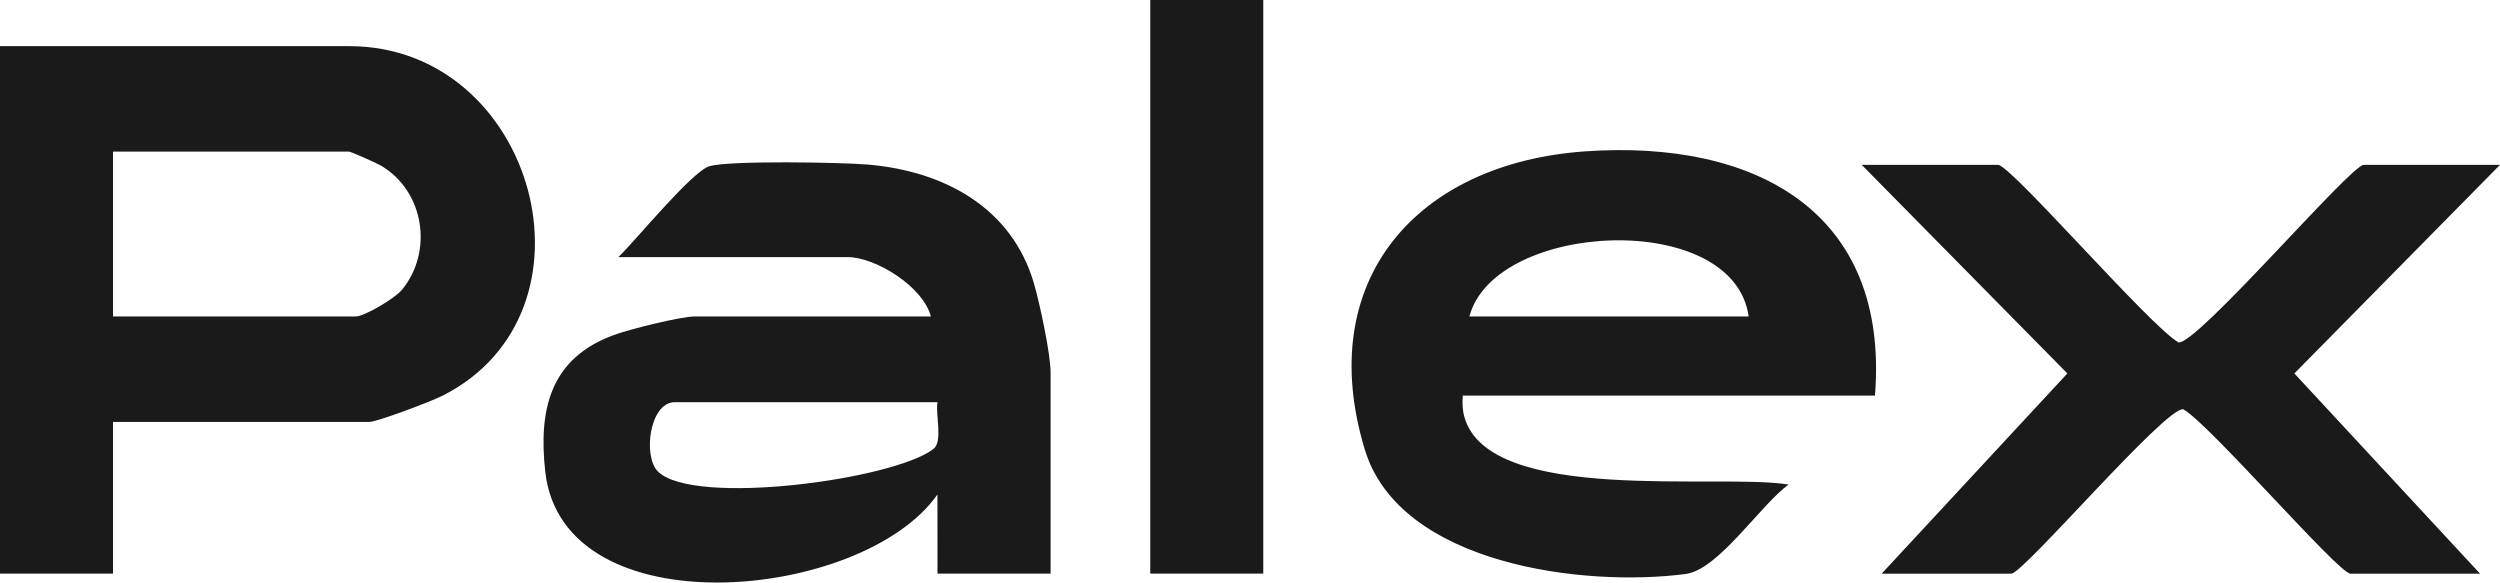 <svg xmlns="http://www.w3.org/2000/svg" id="Calque_2" data-name="Calque 2" viewBox="0 0 735.25 171.33"><defs><style>.cls-1{fill:#1a1a1a}</style></defs><g id="Calque_1-2" data-name="Calque 1"><g id="YzAuuS.tif"><path d="M33.24 124.1v44.6H0V13.57h102.66c54.8 0 76.21 78.23 27.44 102.83-3.29 1.66-19.16 7.7-21.57 7.7H33.24Zm0-31.03h71.37c2.53 0 11.43-5.22 13.6-7.84 9.24-11.18 6.63-28.89-6.07-36.47-1.29-.77-8.96-4.17-9.48-4.17H33.24v48.48Zm275.72 75.63h-33.24l-.02-23.27c-21.92 31.37-110.22 39.93-115.35-6.78-2.03-18.47 1.59-33.29 20.17-40.12 4.62-1.7 19.73-5.46 23.83-5.46h69.42c-2.23-8.75-16.29-17.45-24.44-17.45h-67.46c5.1-4.91 21.62-25.22 26.8-26.75 5.79-1.71 38.82-1.13 46.6-.47 22.4 1.92 42.33 12.66 48.82 34.97 1.72 5.92 4.89 20.75 4.89 26.18v59.14Zm-33.24-50.42h-77.24c-7.49 0-9.47 16.04-4.95 20.42 10.62 10.31 69.32 2.36 80.98-6.65 2.88-2.22.54-10.17 1.21-13.78ZM338.29 0h33.24v168.7h-33.24zm213.15 116.34H430.2c-.16 2.14-.12 4.2.48 6.31 7.33 25.89 75.05 16.46 95.33 19.86-8.3 6.08-20.64 25.02-30.2 26.29-30.08 3.98-84.12-2.76-94.4-36.52-15.16-49.8 15.25-84.33 64.87-87.77 49.62-3.44 89.47 17.41 85.15 71.83Zm-37.16-23.27c-4.4-31.57-74.69-28.1-82.13 0h82.13Z" class="cls-1"/><path d="m735.25 48.48-60.48 61.35 54.61 58.88h-38.13c-3.46 0-41.51-44.09-49.15-48.34-5.08-.89-47.05 48.34-50.57 48.34H553.4l54.61-58.88-60.48-61.35h40.09c3.74 0 44.87 47.64 53.07 52.21 5.27.93 50.68-52.21 54.48-52.21h40.09Z" class="cls-1"/></g></g></svg>